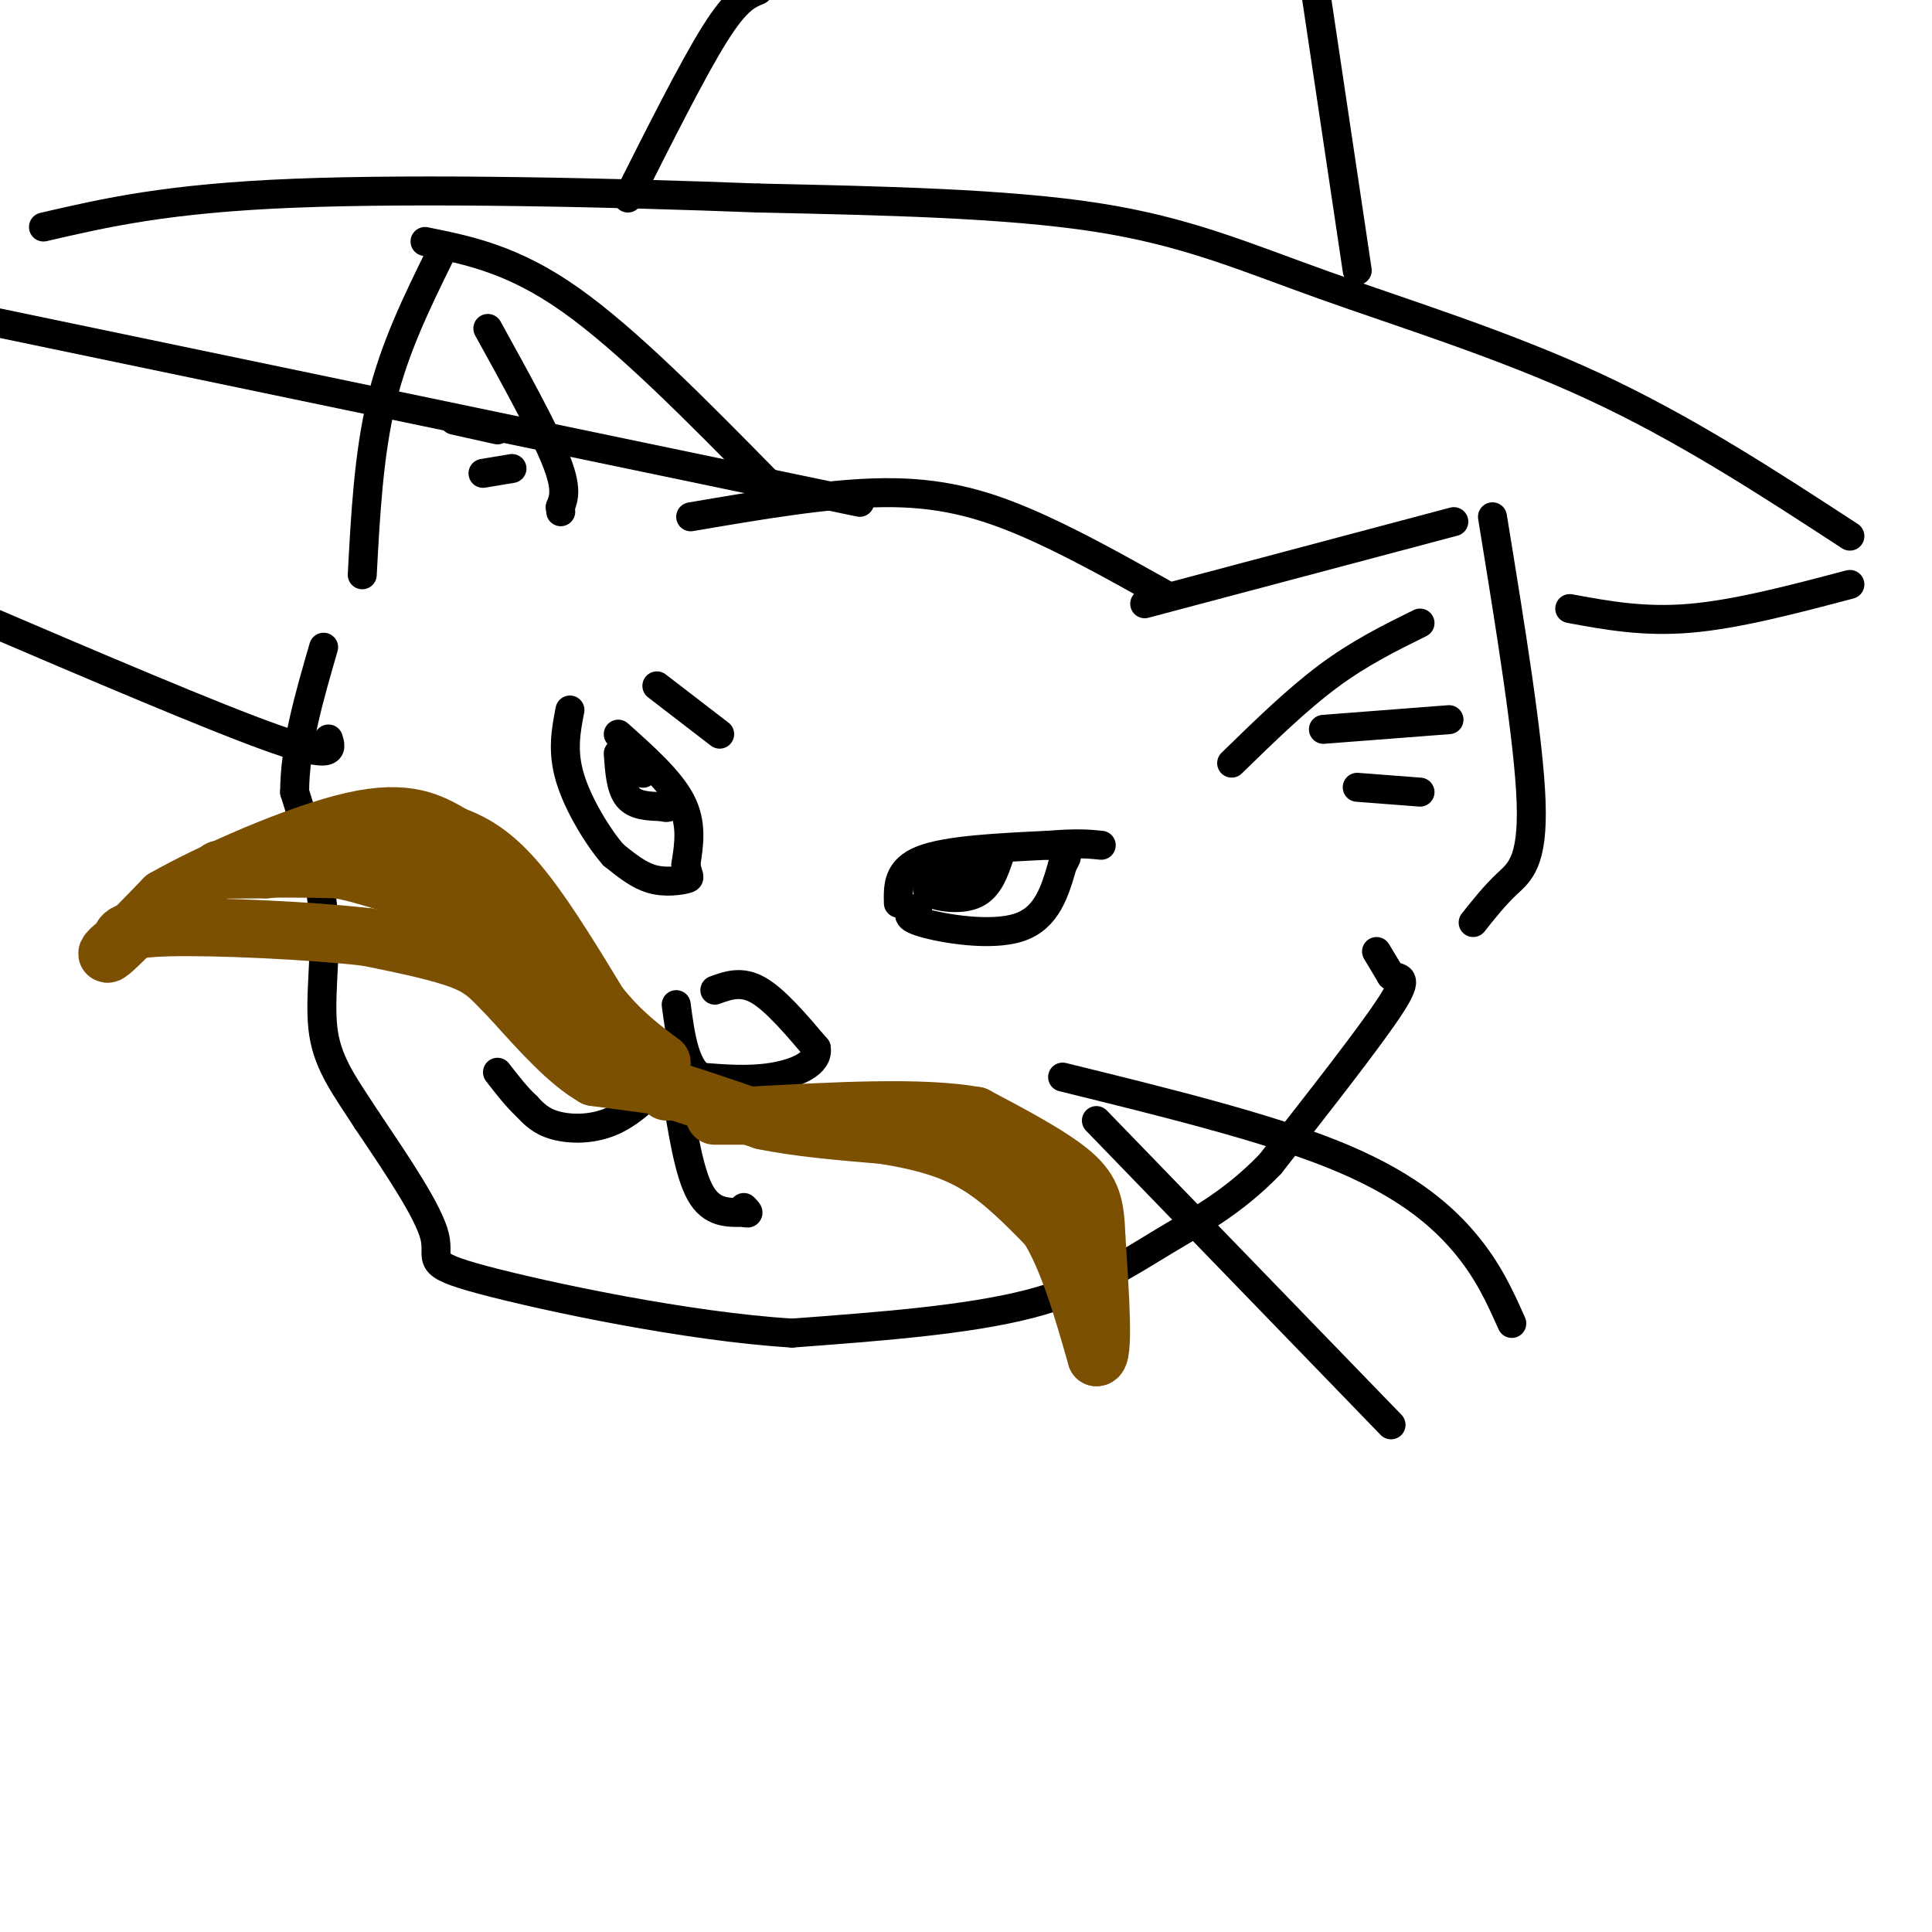 <svg viewBox='0 0 400 400' version='1.1' xmlns='http://www.w3.org/2000/svg' xmlns:xlink='http://www.w3.org/1999/xlink'><g fill='none' stroke='rgb(0,0,0)' stroke-width='6' stroke-linecap='round' stroke-linejoin='round'><path d='M237,125c0.000,0.000 64.000,-17.000 64,-17'/><path d='M241,123c-9.911,-5.556 -19.822,-11.111 -29,-15c-9.178,-3.889 -17.622,-6.111 -29,-6c-11.378,0.111 -25.689,2.556 -40,5'/><path d='M159,100c-14.583,-14.833 -29.167,-29.667 -41,-38c-11.833,-8.333 -20.917,-10.167 -30,-12'/><path d='M91,53c-4.667,9.500 -9.333,19.000 -12,30c-2.667,11.000 -3.333,23.500 -4,36'/><path d='M136,142c0.000,0.000 13.000,10.000 13,10'/><path d='M128,152c5.333,4.750 10.667,9.500 13,14c2.333,4.500 1.667,8.750 1,13'/><path d='M142,179c0.476,2.631 1.167,2.708 0,3c-1.167,0.292 -4.190,0.798 -7,0c-2.810,-0.798 -5.405,-2.899 -8,-5'/><path d='M127,177c-3.244,-3.711 -7.356,-10.489 -9,-16c-1.644,-5.511 -0.822,-9.756 0,-14'/><path d='M186,187c-0.083,-3.500 -0.167,-7.000 5,-9c5.167,-2.000 15.583,-2.500 26,-3'/><path d='M217,175c6.167,-0.500 8.583,-0.250 11,0'/><path d='M190,188c-1.600,0.867 -3.200,1.733 1,3c4.200,1.267 14.200,2.933 20,1c5.800,-1.933 7.400,-7.467 9,-13'/><path d='M220,179c1.500,-2.500 0.750,-2.250 0,-2'/><path d='M309,107c3.778,23.200 7.556,46.400 8,59c0.444,12.600 -2.444,14.600 -5,17c-2.556,2.400 -4.778,5.200 -7,8'/><path d='M285,197c0.000,0.000 3.000,5.000 3,5'/><path d='M288,202c1.578,0.644 4.022,-0.244 0,6c-4.022,6.244 -14.511,19.622 -25,33'/><path d='M263,241c-7.762,8.024 -14.667,11.583 -22,16c-7.333,4.417 -15.095,9.690 -28,13c-12.905,3.310 -30.952,4.655 -49,6'/><path d='M164,276c-21.631,-1.310 -51.208,-7.583 -64,-11c-12.792,-3.417 -8.798,-3.976 -10,-9c-1.202,-5.024 -7.601,-14.512 -14,-24'/><path d='M76,232c-4.274,-6.667 -7.958,-11.333 -9,-18c-1.042,-6.667 0.560,-15.333 0,-24c-0.560,-8.667 -3.280,-17.333 -6,-26'/><path d='M61,164c0.000,-9.333 3.000,-19.667 6,-30'/><path d='M148,205c2.750,-1.000 5.500,-2.000 9,0c3.500,2.000 7.750,7.000 12,12'/><path d='M169,217c0.533,3.200 -4.133,5.200 -9,6c-4.867,0.800 -9.933,0.400 -15,0'/><path d='M145,223c-3.333,-2.500 -4.167,-8.750 -5,-15'/><path d='M140,226c1.333,8.417 2.667,16.833 5,21c2.333,4.167 5.667,4.083 9,4'/><path d='M154,251c1.500,0.500 0.750,-0.250 0,-1'/><path d='M139,222c-3.867,4.022 -7.733,8.044 -12,10c-4.267,1.956 -8.933,1.844 -12,1c-3.067,-0.844 -4.533,-2.422 -6,-4'/><path d='M109,229c-2.000,-1.833 -4.000,-4.417 -6,-7'/></g>
<g fill='none' stroke='rgb(124,80,2)' stroke-width='12' stroke-linecap='round' stroke-linejoin='round'><path d='M138,225c0.000,0.000 -15.000,-2.000 -15,-2'/><path d='M123,223c-5.333,-3.000 -11.167,-9.500 -17,-16'/><path d='M106,207c-3.978,-4.044 -5.422,-6.156 -10,-8c-4.578,-1.844 -12.289,-3.422 -20,-5'/><path d='M76,194c-11.778,-1.356 -31.222,-2.244 -41,-2c-9.778,0.244 -9.889,1.622 -10,3'/><path d='M25,195c-2.489,1.400 -3.711,3.400 -2,2c1.711,-1.400 6.356,-6.200 11,-11'/><path d='M34,186c9.444,-5.400 27.556,-13.400 39,-16c11.444,-2.600 16.222,0.200 21,3'/><path d='M94,173c5.933,2.111 10.267,5.889 15,12c4.733,6.111 9.867,14.556 15,23'/><path d='M124,208c4.667,5.833 8.833,8.917 13,12'/><path d='M133,223c0.000,0.000 -27.000,-30.000 -27,-30'/><path d='M106,193c-4.733,-7.022 -3.067,-9.578 -8,-11c-4.933,-1.422 -16.467,-1.711 -28,-2'/><path d='M70,180c-10.089,-0.311 -21.311,-0.089 -24,0c-2.689,0.089 3.156,0.044 9,0'/><path d='M55,180c3.622,-0.356 8.178,-1.244 15,0c6.822,1.244 15.911,4.622 25,8'/><path d='M95,188c4.167,1.333 2.083,0.667 0,0'/><path d='M138,226c0.000,0.000 2.000,0.000 2,0'/><path d='M140,226c3.333,1.000 10.667,3.500 18,6'/><path d='M158,232c7.167,1.500 16.083,2.250 25,3'/><path d='M183,235c7.444,1.222 13.556,2.778 19,6c5.444,3.222 10.222,8.111 15,13'/><path d='M217,254c4.167,6.667 7.083,16.833 10,27'/><path d='M227,281c1.667,0.333 0.833,-12.333 0,-25'/><path d='M227,256c-0.222,-6.244 -0.778,-9.356 -5,-13c-4.222,-3.644 -12.111,-7.822 -20,-12'/><path d='M202,231c-11.167,-2.000 -29.083,-1.000 -47,0'/><path d='M155,231c-8.833,0.000 -7.417,0.000 -6,0'/></g>
<g fill='none' stroke='rgb(0,0,0)' stroke-width='6' stroke-linecap='round' stroke-linejoin='round'><path d='M294,129c-6.250,3.083 -12.500,6.167 -19,11c-6.500,4.833 -13.250,11.417 -20,18'/><path d='M274,151c0.000,0.000 26.000,-2.000 26,-2'/><path d='M281,163c0.000,0.000 13.000,1.000 13,1'/><path d='M101,68c5.750,10.417 11.500,20.833 14,27c2.500,6.167 1.750,8.083 1,10'/><path d='M116,105c0.167,1.667 0.083,0.833 0,0'/><path d='M106,97c0.000,0.000 -6.000,1.000 -6,1'/><path d='M103,89c0.000,0.000 -9.000,-2.000 -9,-2'/><path d='M198,184c0.000,0.000 0.100,0.100 0.1,0.1'/><path d='M207,177c-1.111,3.311 -2.222,6.622 -5,8c-2.778,1.378 -7.222,0.822 -9,0c-1.778,-0.822 -0.889,-1.911 0,-3'/><path d='M193,182c1.667,-1.000 5.833,-2.000 10,-3'/><path d='M128,156c0.250,3.583 0.500,7.167 2,9c1.500,1.833 4.250,1.917 7,2'/><path d='M137,167c1.333,0.333 1.167,0.167 1,0'/><path d='M133,160c0.000,0.000 0.100,0.100 0.1,0.1'/><path d='M220,223c20.867,5.133 41.733,10.267 56,16c14.267,5.733 21.933,12.067 27,18c5.067,5.933 7.533,11.467 10,17'/><path d='M227,232c0.000,0.000 61.000,63.000 61,63'/><path d='M68,153c0.667,2.167 1.333,4.333 -11,0c-12.333,-4.333 -37.667,-15.167 -63,-26'/><path d='M178,104c0.000,0.000 -192.000,-40.000 -192,-40'/><path d='M325,126c7.667,1.417 15.333,2.833 25,2c9.667,-0.833 21.333,-3.917 33,-7'/><path d='M383,111c-17.048,-11.119 -34.095,-22.238 -53,-31c-18.905,-8.762 -39.667,-15.167 -56,-21c-16.333,-5.833 -28.238,-11.095 -47,-14c-18.762,-2.905 -44.381,-3.452 -70,-4'/><path d='M157,41c-29.911,-1.156 -69.689,-2.044 -96,-1c-26.311,1.044 -39.156,4.022 -52,7'/><path d='M281,56c0.000,0.000 -10.000,-67.000 -10,-67'/><path d='M130,41c6.750,-13.417 13.500,-26.833 18,-34c4.500,-7.167 6.750,-8.083 9,-9'/></g>
</svg>